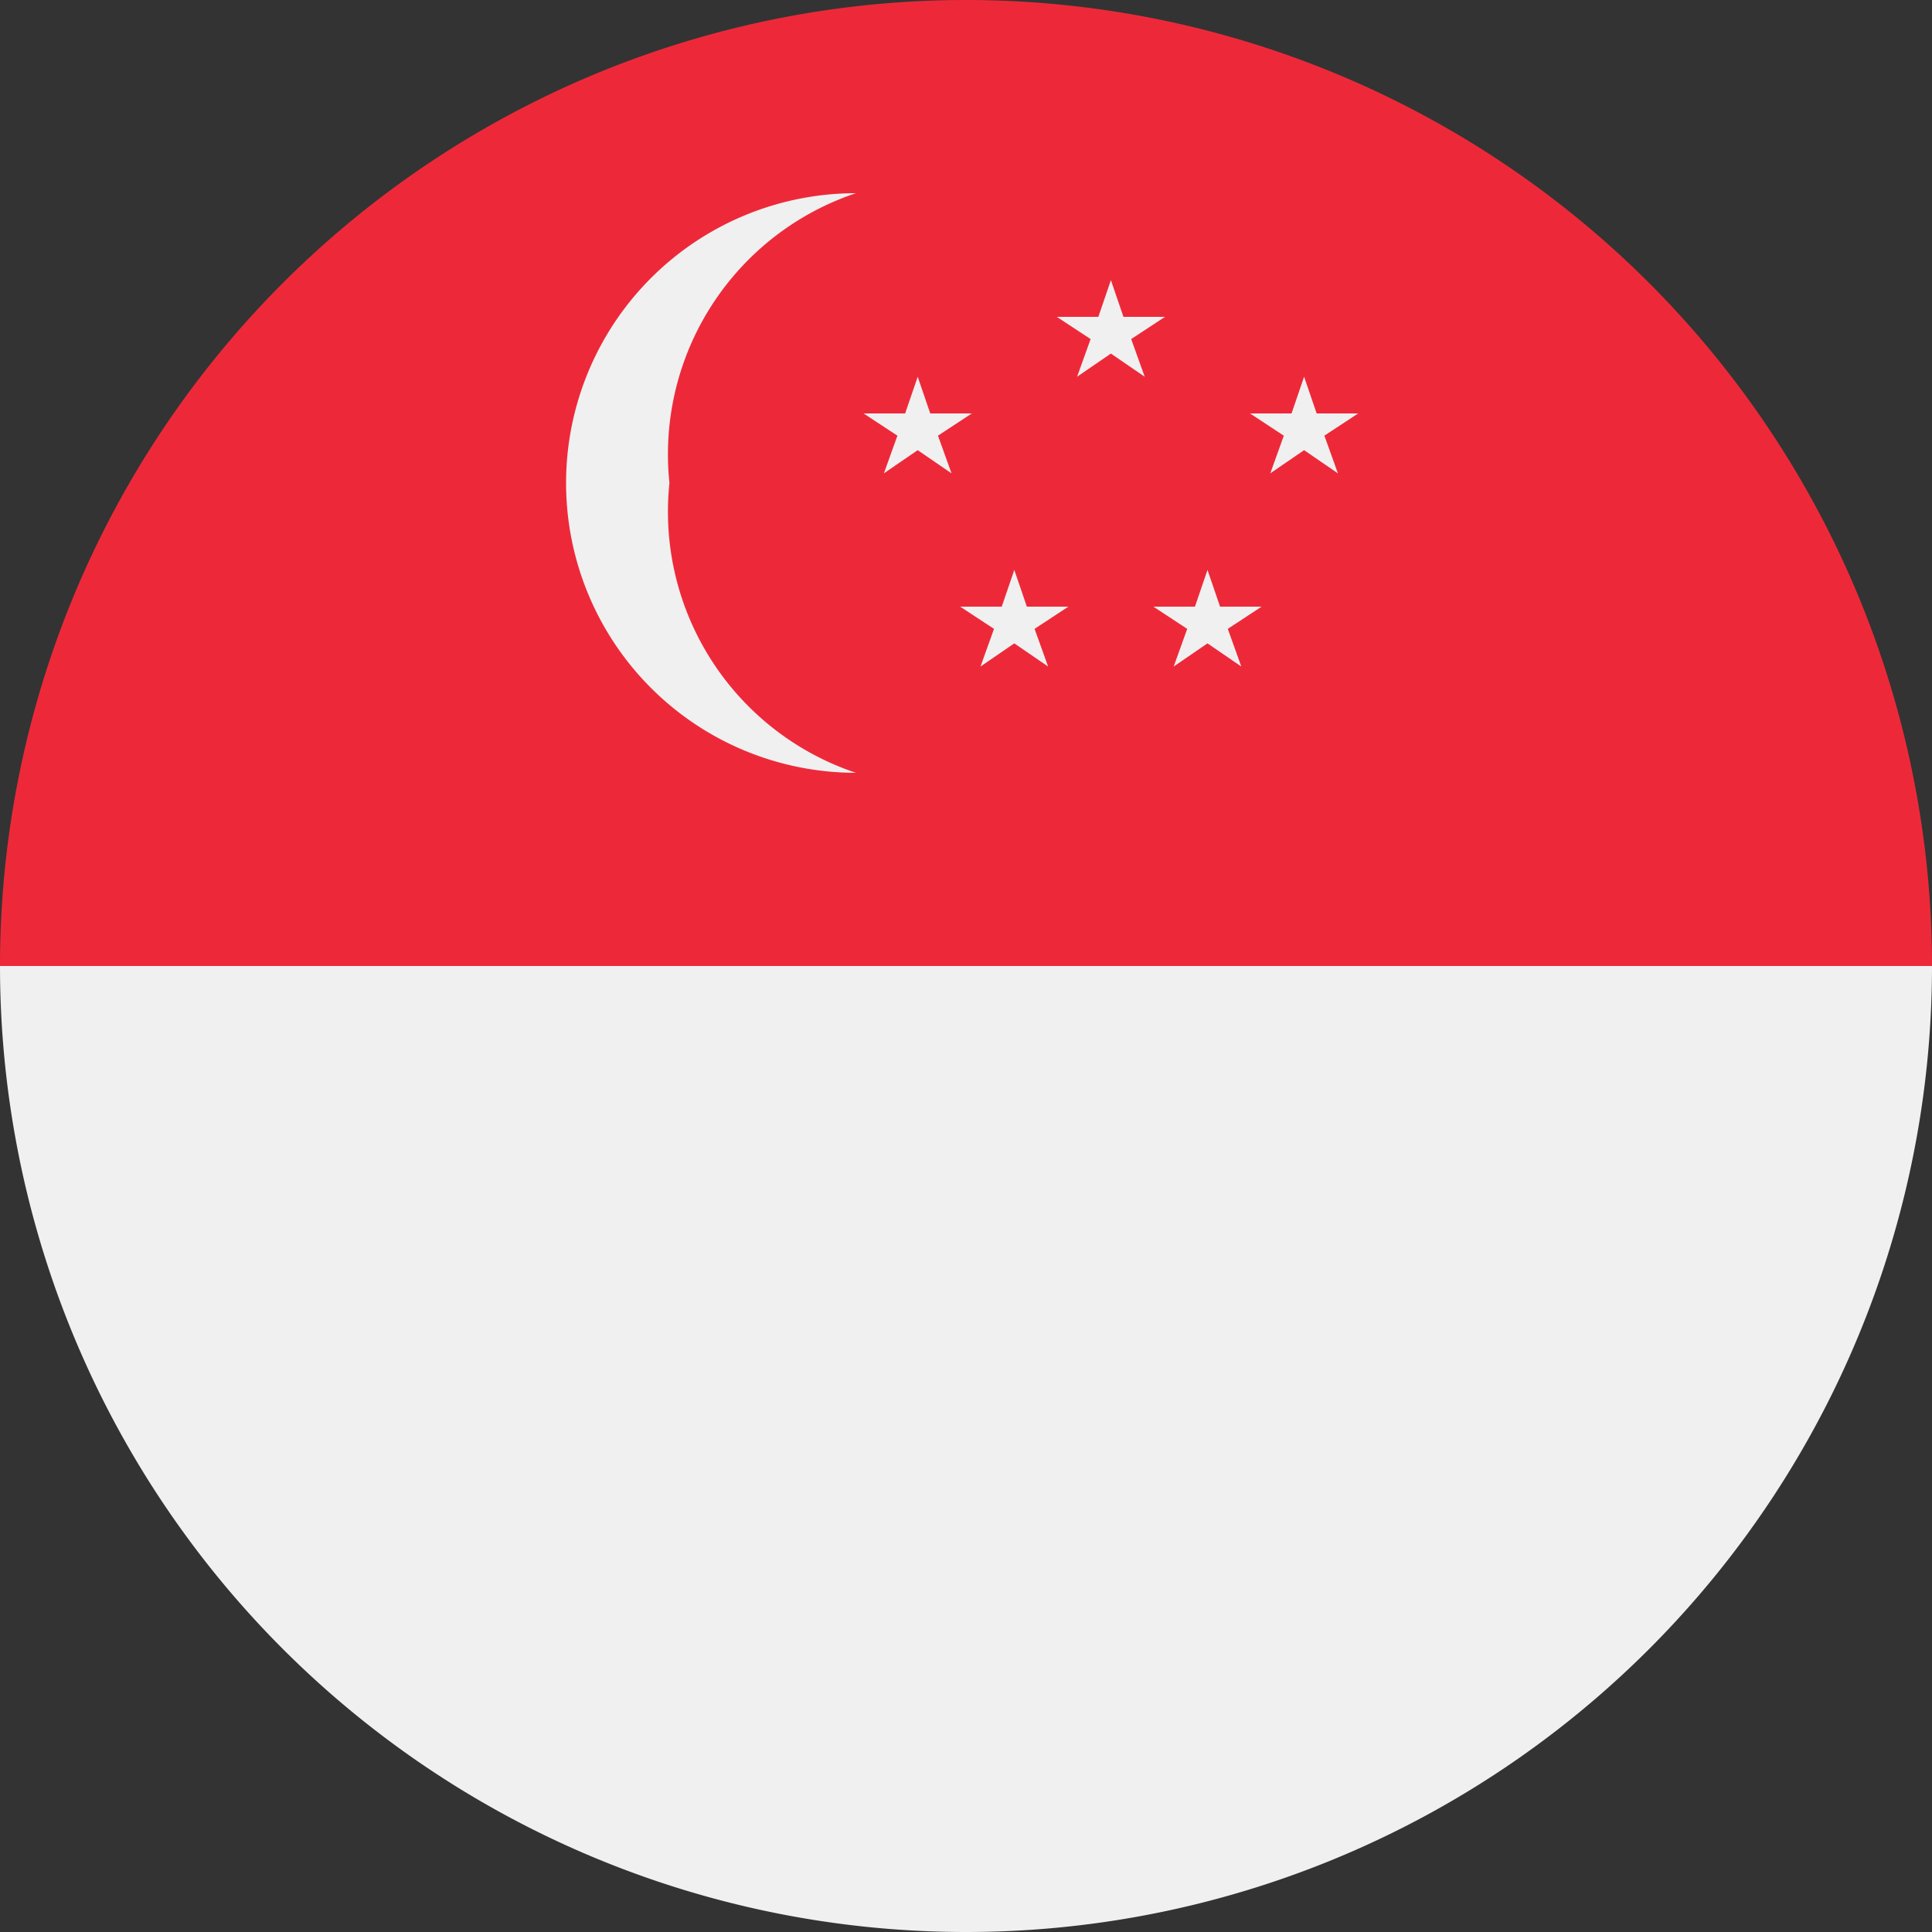 <svg xmlns="http://www.w3.org/2000/svg" viewBox="0 0 20 20"><rect x="0" y="0" width="20" height="20" fill="#333333" stroke="none"/><path d="M10 0A10 10 0 000 10h20A10 10 0 0010 0z" fill="#ed2939"/><path class="cls-2" d="M0 10a10 10 0 0020 0zM6.93 5a2.85 2.85 0 011.93-3 3 3 0 100 6 2.85 2.85 0 01-1.93-3zM11.5 2.9l.13.38h.43l-.35.23.14.39-.35-.24-.35.24.14-.39-.35-.23h.43l.13-.38zM13.5 3.9l.13.38h.43l-.35.23.14.39-.35-.24-.35.24.14-.39-.35-.23h.43l.13-.38zM12.5 5.9l.13.38h.43l-.35.23.14.39-.35-.24-.35.24.14-.39-.35-.23h.43l.13-.38zM10.5 5.9l.13.38h.43l-.35.23.14.39-.35-.24-.35.24.14-.39-.35-.23h.43l.13-.38zM9.5 3.9l.13.38h.43l-.35.23.14.39-.35-.24-.35.24.14-.39-.35-.23h.43l.13-.38z" fill="#f0f0f0"/></svg>